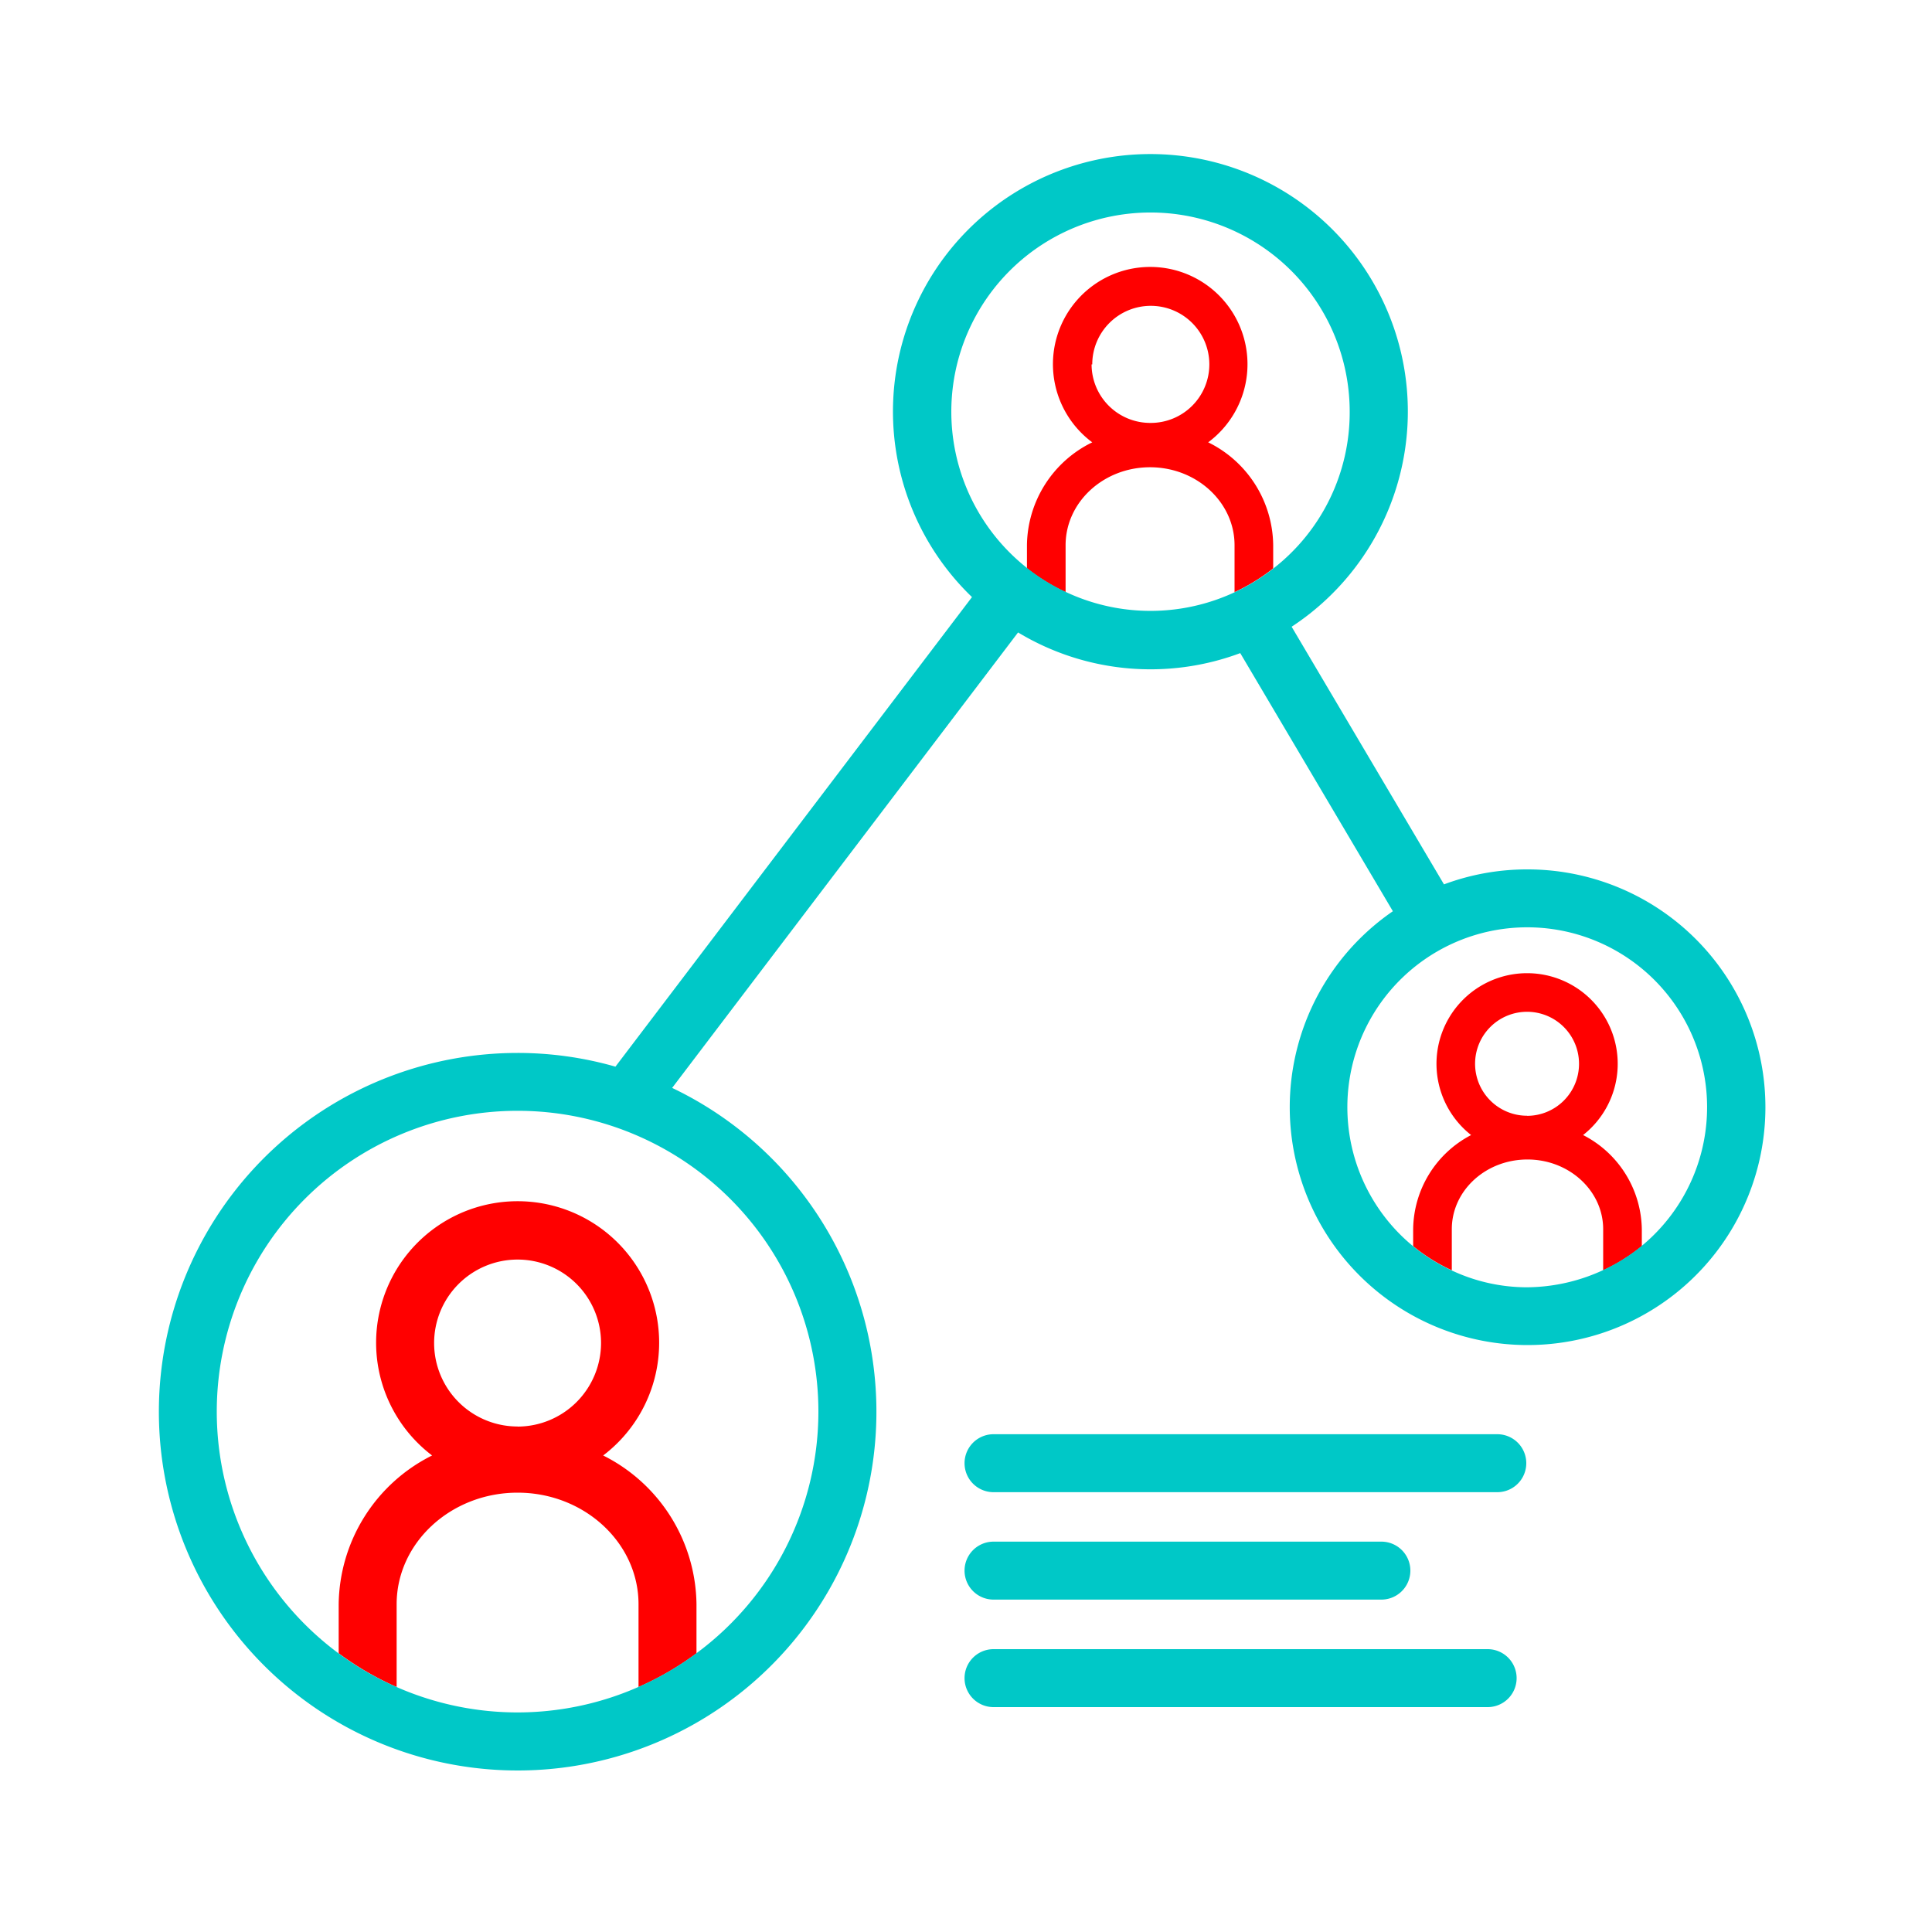<svg xmlns="http://www.w3.org/2000/svg" viewBox="0 0 200 200"><defs><style>.cls-1{fill:red;}.cls-2{fill:#00c8c7;}.cls-3{fill:none;}</style></defs><g id="pictos"><path class="cls-1" d="M62.44,150.67a14.65,14.65,0,1,0-17.71,0,17.44,17.44,0,0,0-9.67,15.4v5.08a31.22,31.22,0,0,0,6,3.49v-8.57c0-6.36,5.62-11.55,12.52-11.55s12.52,5.19,12.52,11.55v8.57a30.62,30.62,0,0,0,6-3.49v-5.08A17.45,17.45,0,0,0,62.44,150.67Zm-8.86-3A8.64,8.64,0,1,1,62.22,139,8.66,8.66,0,0,1,53.58,147.68Z"/><path class="cls-1" d="M125.07,45.79a10.07,10.07,0,1,0-12,0,12,12,0,0,0-6.76,10.65v2.4a20.65,20.65,0,0,0,4,2.46V56.44c0-4.45,3.92-8.07,8.74-8.07s8.75,3.62,8.75,8.07V61.3a20.47,20.47,0,0,0,4-2.46v-2.4A12,12,0,0,0,125.07,45.79Zm-12-8.07a6.06,6.06,0,1,1,6.06,6.06A6.07,6.07,0,0,1,113,37.72Z"/><path class="cls-1" d="M163.88,117.5a9.38,9.38,0,1,0-11.59,0,11.13,11.13,0,0,0-6,9.77V129a18.54,18.54,0,0,0,4,2.5v-4.25c0-4,3.51-7.22,7.83-7.22s7.84,3.24,7.84,7.22v4.25a18.54,18.54,0,0,0,4-2.5v-1.75A11.13,11.13,0,0,0,163.88,117.5Zm-5.8-2a5.38,5.38,0,1,1,5.38-5.37A5.38,5.38,0,0,1,158.08,115.51Z"/><path class="cls-2" d="M155,148.47H102.85a3,3,0,0,0,0,6H155a3,3,0,0,0,0-6Z"/><path class="cls-2" d="M102.85,165.59H143a3,3,0,0,0,0-6H102.85a3,3,0,0,0,0,6Z"/><path class="cls-2" d="M154,170.72H102.85a3,3,0,0,0,0,6H154a3,3,0,0,0,0-6Z"/><path class="cls-2" d="M158.08,90a24.56,24.56,0,0,0-8.6,1.55L133.71,64.88a26.65,26.65,0,1,0-33.09-3.07L63.71,110.42A36.78,36.78,0,0,0,53.58,109a37.14,37.14,0,1,0,16,3.62l35.81-47.15a26.55,26.55,0,0,0,23,2.14l15.8,26.72A24.62,24.62,0,1,0,158.08,90ZM84.72,146.14a31.1,31.1,0,0,1-12.62,25,31.1,31.1,0,0,1-18.52,6.13,31.14,31.14,0,1,1,31.14-31.14Zm47.11-87.3a20.62,20.62,0,1,1,7.89-16.2A20.47,20.47,0,0,1,131.83,58.84ZM169.92,129a19,19,0,0,1-11.84,4.26,18.34,18.34,0,0,1-7.83-1.76,18.62,18.62,0,1,1,19.67-2.5Z"/></g><g id="Calque_2" data-name="Calque 2"><rect class="cls-3" width="200" height="200"/></g></svg>